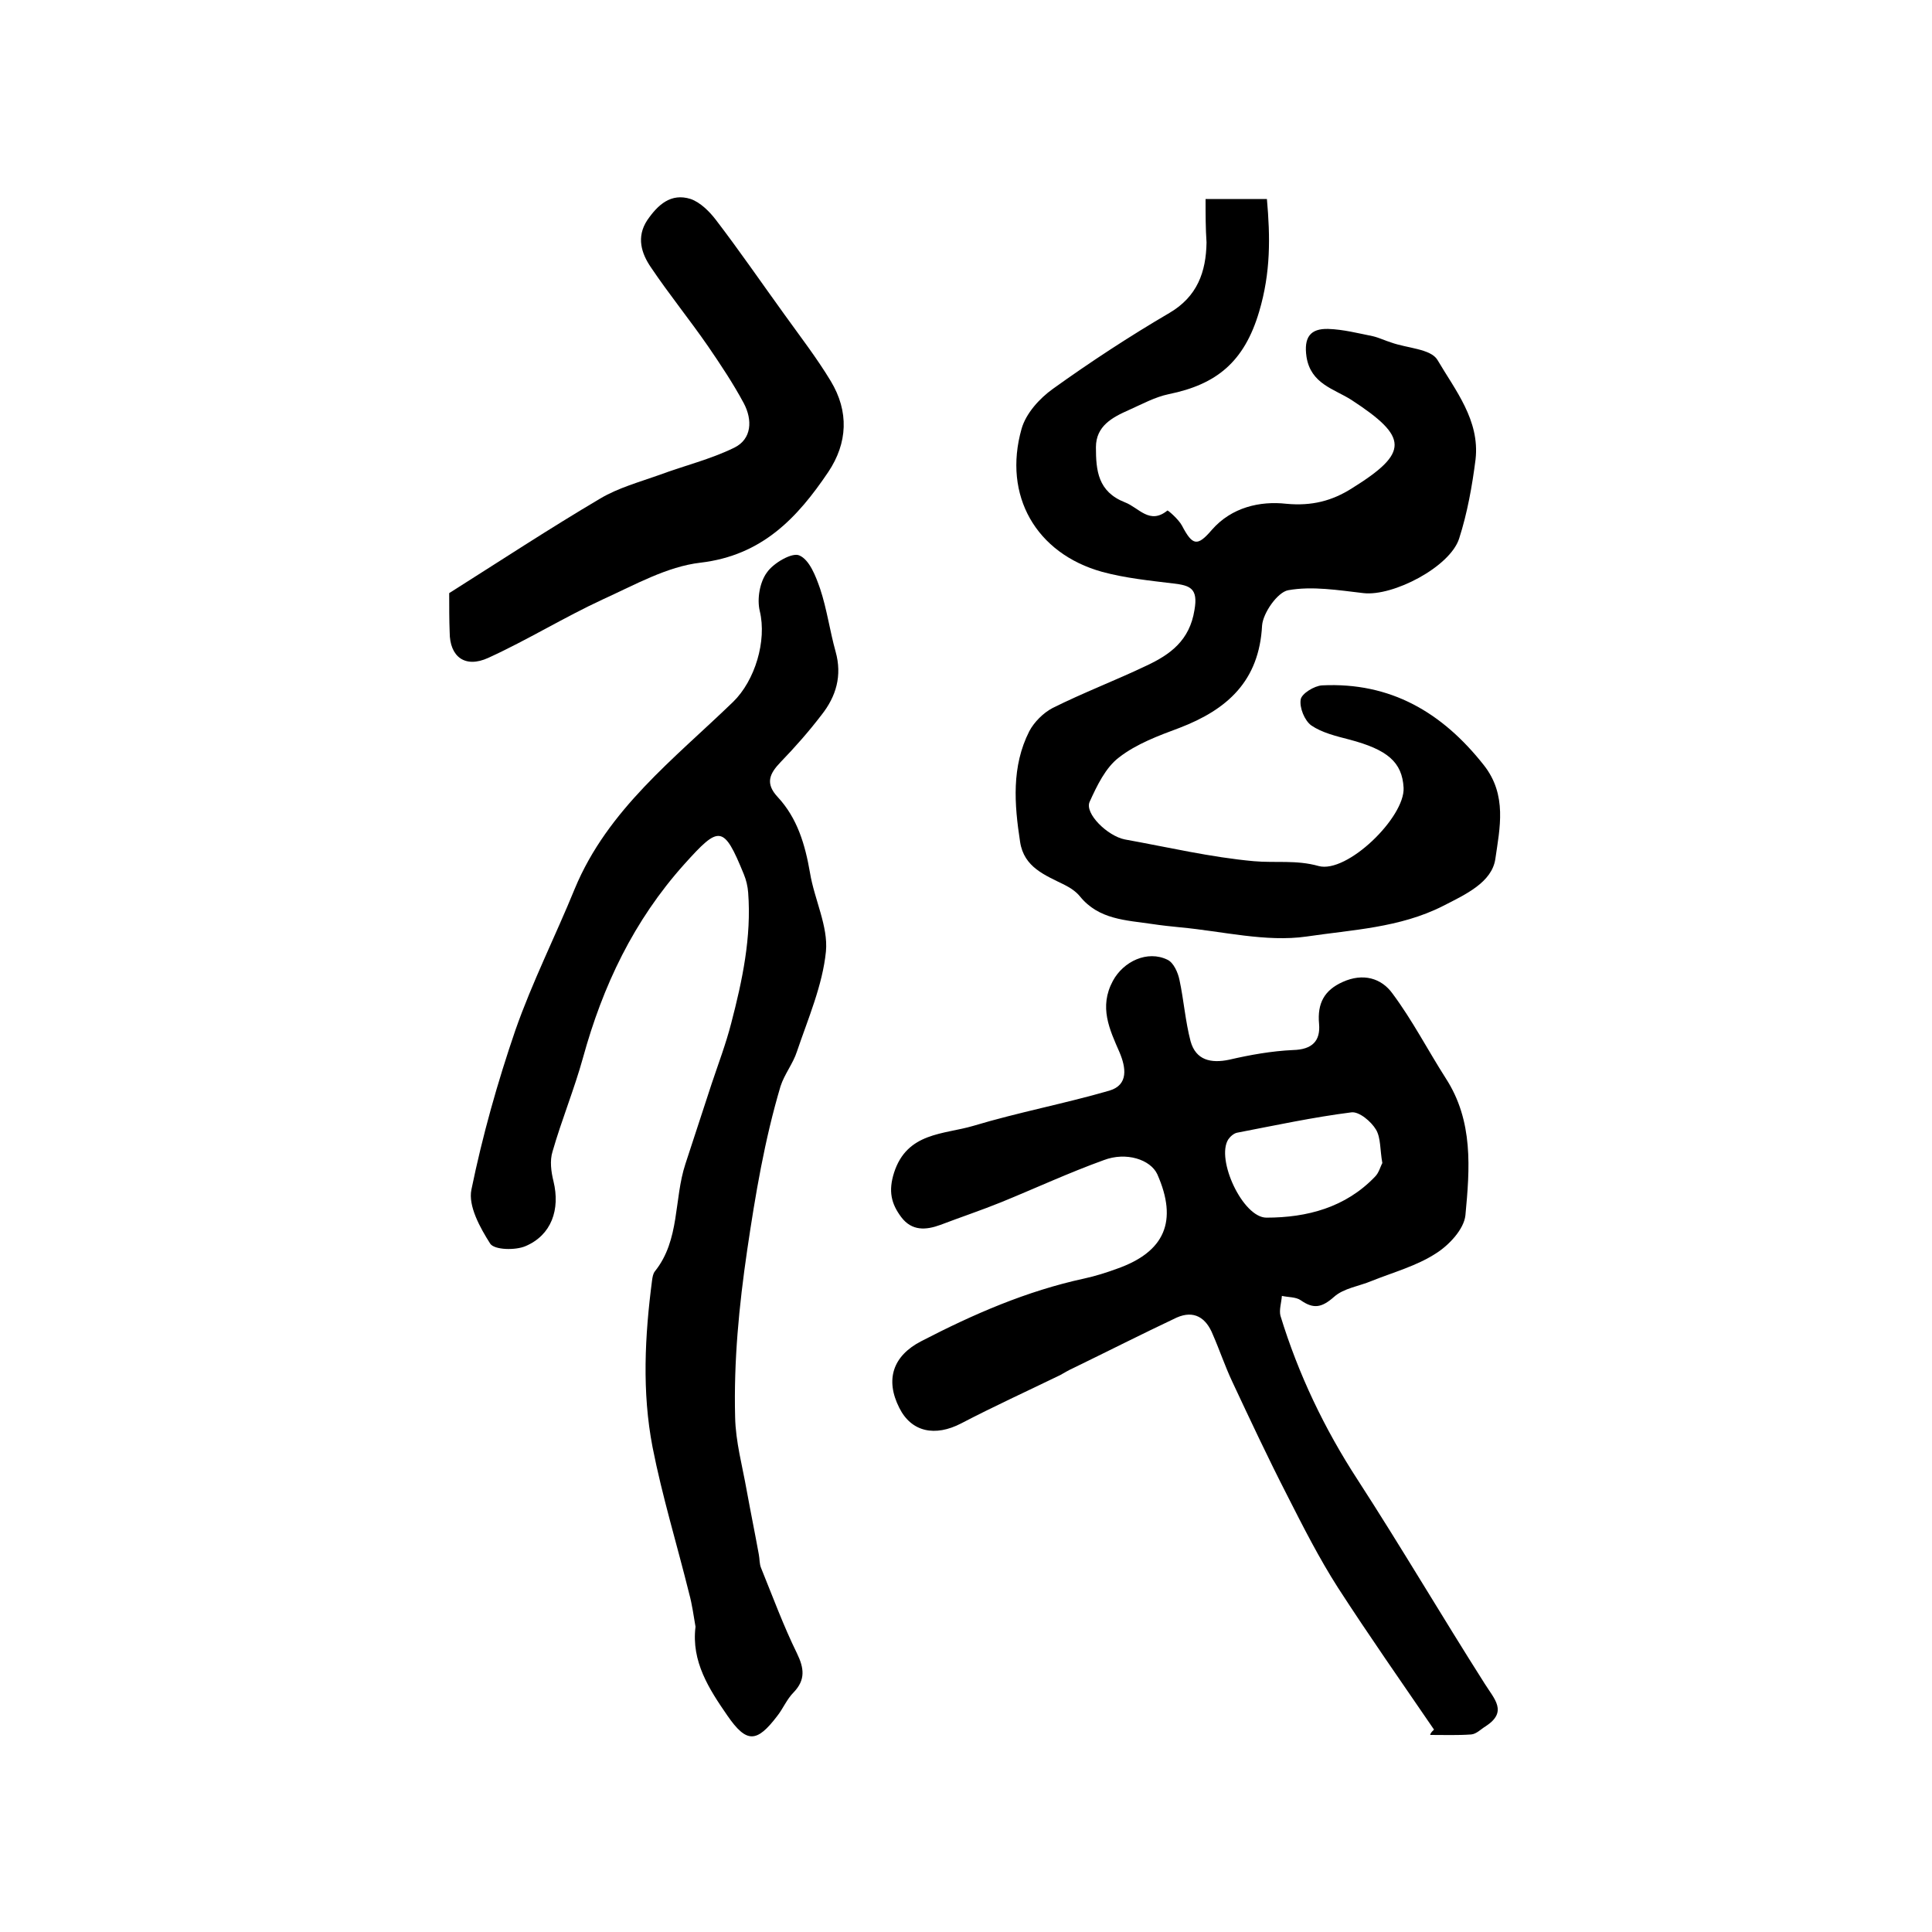 <?xml version="1.0" encoding="utf-8"?>
<!-- Generator: Adobe Illustrator 22.0.0, SVG Export Plug-In . SVG Version: 6.00 Build 0)  -->
<svg version="1.1" id="图层_1" xmlns="http://www.w3.org/2000/svg" xmlns:xlink="http://www.w3.org/1999/xlink" x="0px" y="0px"
	 viewBox="0 0 400 400" style="enable-background:new 0 0 400 400;" xml:space="preserve">
<style type="text/css">
	.st0{fill:#FFFFFF;}
</style>
<g>
	
	<path d="M249.6,41.2c4.6,0,8.4,0,12.7,0c0.7,7.9,0.8,15.2-1.6,23.3c-3.1,10.5-8.9,15.1-18.7,17.1c-2.9,0.6-5.6,2.1-8.3,3.3
		c-3.4,1.5-6.8,3.3-6.8,7.7c0,4.8,0.4,9.2,6,11.4c2.9,1.1,5.1,4.7,8.8,1.7c0.1-0.1,2.3,1.8,3,3.1c2.2,4.2,3.2,4.4,6.2,0.9
		c4.1-4.7,10-6,15.4-5.4c5.3,0.5,9.5-0.6,13.6-3.2c11.9-7.4,11.7-10.6-0.1-18.3c-3.6-2.3-8.4-3.3-9.3-8.9c-0.6-4.1,0.8-5.9,4.5-5.8
		c3.1,0.1,6.2,0.9,9.2,1.5c1.3,0.3,2.5,0.9,3.8,1.3c3.3,1.2,8.2,1.3,9.6,3.6c3.7,6.3,8.8,12.5,7.9,20.6c-0.7,5.5-1.7,11.1-3.4,16.4
		c-1.9,5.9-13.7,12-19.8,11.3c-5.2-0.6-10.6-1.5-15.6-0.6c-2.2,0.4-5.2,4.7-5.4,7.3c-0.6,11.5-7.2,17.4-17.1,21.2
		c-4.3,1.6-8.9,3.3-12.5,6.1c-2.8,2.1-4.6,5.9-6.1,9.2c-1.1,2.4,3.7,7.1,7.3,7.8c8.9,1.6,17.8,3.7,26.7,4.5c4.4,0.4,8.8-0.3,13.4,1
		c5.9,1.6,17.9-10.1,17.6-16.2c-0.3-5.3-3.3-7.9-11.3-10c-2.7-0.7-5.6-1.4-7.8-2.9c-1.4-1-2.5-3.7-2.2-5.4c0.2-1.2,2.8-2.8,4.4-2.9
		c14.2-0.7,24.9,5.6,33.5,16.5c4.9,6.2,3.3,13.1,2.4,19.4c-0.7,4.9-6.2,7.4-10.9,9.8c-8.9,4.5-18.8,4.9-28.2,6.3
		c-8.4,1.2-17.4-1.1-26.1-1.9c-2-0.2-3.9-0.4-5.9-0.7c-5.4-0.8-11-0.9-14.9-5.7c-0.8-1-2-1.8-3.2-2.4c-4-2-8.4-3.6-9.2-8.9
		c-1.2-7.8-1.8-15.6,1.9-22.9c1-1.9,2.9-3.8,4.8-4.8c6.4-3.2,13-5.7,19.5-8.8c4.9-2.3,8.9-5.2,9.9-11.5c0.8-4.5-0.9-5.1-4.4-5.5
		c-4.9-0.6-9.9-1.1-14.7-2.4c-13.7-3.8-20.6-15.8-16.7-29.6c0.9-3.2,3.7-6.3,6.5-8.3c7.8-5.6,15.9-10.9,24.1-15.7
		c5.8-3.4,7.6-8.5,7.7-14.6C249.6,47.3,249.6,44.4,249.6,41.2z"/>
	<path d="M296.9,358.1c-6.7-9.8-13.5-19.5-19.9-29.4c-3.9-6.1-7.2-12.6-10.5-19.1c-4-7.8-7.7-15.7-11.4-23.6c-1.5-3.2-2.6-6.5-4-9.7
		c-1.4-3.5-3.9-5.1-7.5-3.5c-7.2,3.4-14.3,7-21.5,10.5c-0.9,0.4-1.7,0.9-2.6,1.4c-6.8,3.3-13.8,6.5-20.5,10
		c-5.4,2.8-10.3,1.8-12.8-3.2c-3-5.9-1.3-10.8,4.5-13.8c10.8-5.6,21.8-10.4,33.8-13c2.3-0.5,4.5-1.2,6.7-2c10-3.5,12.7-9.9,8.4-19.6
		c-1.4-3-6.4-4.7-11.1-2.9c-7.2,2.6-14.1,5.8-21.2,8.7c-4.2,1.7-8.4,3.1-12.6,4.7c-3,1.1-5.9,1.3-8.1-1.6c-2.1-2.8-2.7-5.4-1.5-9.2
		c2.7-8.4,10.3-7.9,16.4-9.7c9.3-2.8,18.9-4.6,28.2-7.3c4-1.2,3.4-4.8,2.1-7.9c-2.1-4.8-4.3-9.4-1.4-14.8c2.2-4.1,7.2-6.4,11.3-4.4
		c1.3,0.6,2.2,2.7,2.5,4.2c0.9,4.2,1.2,8.5,2.3,12.7c1.1,3.9,4.2,4.6,8,3.8c4.3-1,8.8-1.8,13.2-2c4-0.1,5.7-1.9,5.4-5.4
		c-0.4-4.3,1.1-7,4.9-8.7c4.2-1.9,8-0.8,10.3,2.4c4.1,5.5,7.3,11.7,11,17.5c5.8,8.9,5,18.8,4.1,28.4c-0.3,2.9-3.4,6.2-6.1,7.9
		c-4,2.6-8.8,3.9-13.3,5.7c-2.6,1.1-5.8,1.5-7.8,3.3c-2.5,2.2-4.2,2.6-6.9,0.7c-1-0.7-2.6-0.6-3.9-0.9c-0.1,1.4-0.6,2.9-0.3,4.1
		c3.7,12.1,9.1,23.4,16,34c9,13.9,17.4,28.2,26.3,42.2c2,3.2,4.8,5.8,0.2,8.8c-1,0.6-1.9,1.6-3,1.7c-2.8,0.2-5.6,0.1-8.5,0.1
		C296.2,358.7,296.6,358.4,296.9,358.1z M286.2,240.8c-0.5-2.7-0.3-5.2-1.3-6.9c-1-1.7-3.5-3.8-5.1-3.6c-7.9,1-15.8,2.7-23.6,4.2
		c-0.7,0.1-1.5,0.8-1.9,1.4c-2.6,4.1,3,16.2,7.9,16.2c8.4,0,16.4-2.1,22.5-8.5C285.5,242.8,285.8,241.5,286.2,240.8z"/>
	<path d="M144,336.8c-0.4-2.3-0.7-4.6-1.3-6.8c-2.5-10.1-5.6-20.2-7.6-30.4c-2.2-11.4-1.6-23-0.1-34.5c0.1-0.7,0.2-1.4,0.6-1.9
		c5.2-6.5,3.9-14.9,6.3-22.2c1.8-5.5,3.6-11,5.4-16.5c1.4-4.2,3-8.4,4.1-12.7c2.3-8.8,4.2-17.8,3.5-27c-0.1-1.3-0.4-2.6-0.9-3.8
		c-4.2-10.3-5.1-10.1-12.3-2.1c-10.5,11.7-16.9,25.2-21,40.1c-1.8,6.5-4.4,12.8-6.3,19.4c-0.6,1.9-0.3,4.2,0.2,6.2
		c1.4,5.8-0.4,11.1-5.8,13.4c-2.1,0.9-6.4,0.8-7.3-0.5c-2.1-3.3-4.6-7.8-3.9-11.2c2.3-11.2,5.4-22.2,9.1-33
		c3.5-10,8.3-19.5,12.3-29.3c6.8-16.4,20.6-26.9,32.8-38.7c4.5-4.4,7-12.6,5.5-18.8c-0.6-2.5,0-6,1.5-8c1.3-1.9,5.2-4.2,6.7-3.5
		c2.1,0.9,3.4,4.3,4.3,6.9c1.4,4.2,2,8.7,3.2,13c1.4,5,0.1,9.3-2.9,13.1c-2.6,3.4-5.5,6.7-8.5,9.8c-2.3,2.4-3.2,4.4-0.6,7.2
		c4.1,4.4,5.7,9.9,6.7,15.7c0.9,5.5,3.8,11.1,3.3,16.3c-0.7,7-3.7,13.9-6,20.7c-0.8,2.5-2.6,4.7-3.4,7.2
		c-3.3,11.1-5.2,22.4-6.9,33.9c-1.7,11.6-2.8,23-2.5,34.6c0.1,5.1,1.5,10.1,2.4,15.2c0.8,4.4,1.7,8.8,2.5,13.2c0.2,1,0.1,2,0.5,2.9
		c2.4,5.9,4.6,11.9,7.4,17.6c1.5,3.1,1.8,5.5-0.7,8.1c-1.4,1.4-2.2,3.4-3.4,4.9c-4.2,5.5-6.3,5.7-10.3-0.1
		C146.8,349.7,143.1,344,144,336.8z"/>
	<path d="M93,122.8c10.6-6.7,20.8-13.4,31.3-19.6c3.7-2.2,8.1-3.4,12.3-4.9c5.1-1.9,10.5-3.2,15.4-5.6c3.7-1.8,3.8-5.8,2-9.2
		c-2.2-4.1-4.8-8-7.4-11.8c-3.8-5.5-8.1-10.8-11.8-16.3c-2-2.9-3.1-6.3-0.8-9.8c2.2-3.2,4.9-5.7,9-4.4c2,0.7,3.9,2.6,5.2,4.3
		c4.9,6.4,9.5,13.1,14.2,19.6c3.3,4.6,6.7,9,9.6,13.8c3.8,6.3,3.5,12.8-0.5,18.8c-6.4,9.5-13.7,17.3-26.5,18.8
		c-6.9,0.8-13.6,4.6-20.2,7.6c-8,3.7-15.6,8.4-23.7,12.1c-4.8,2.2-8-0.2-8-5.3C93,128.4,93,125.7,93,122.8z"/>
	
</g>
</svg>
